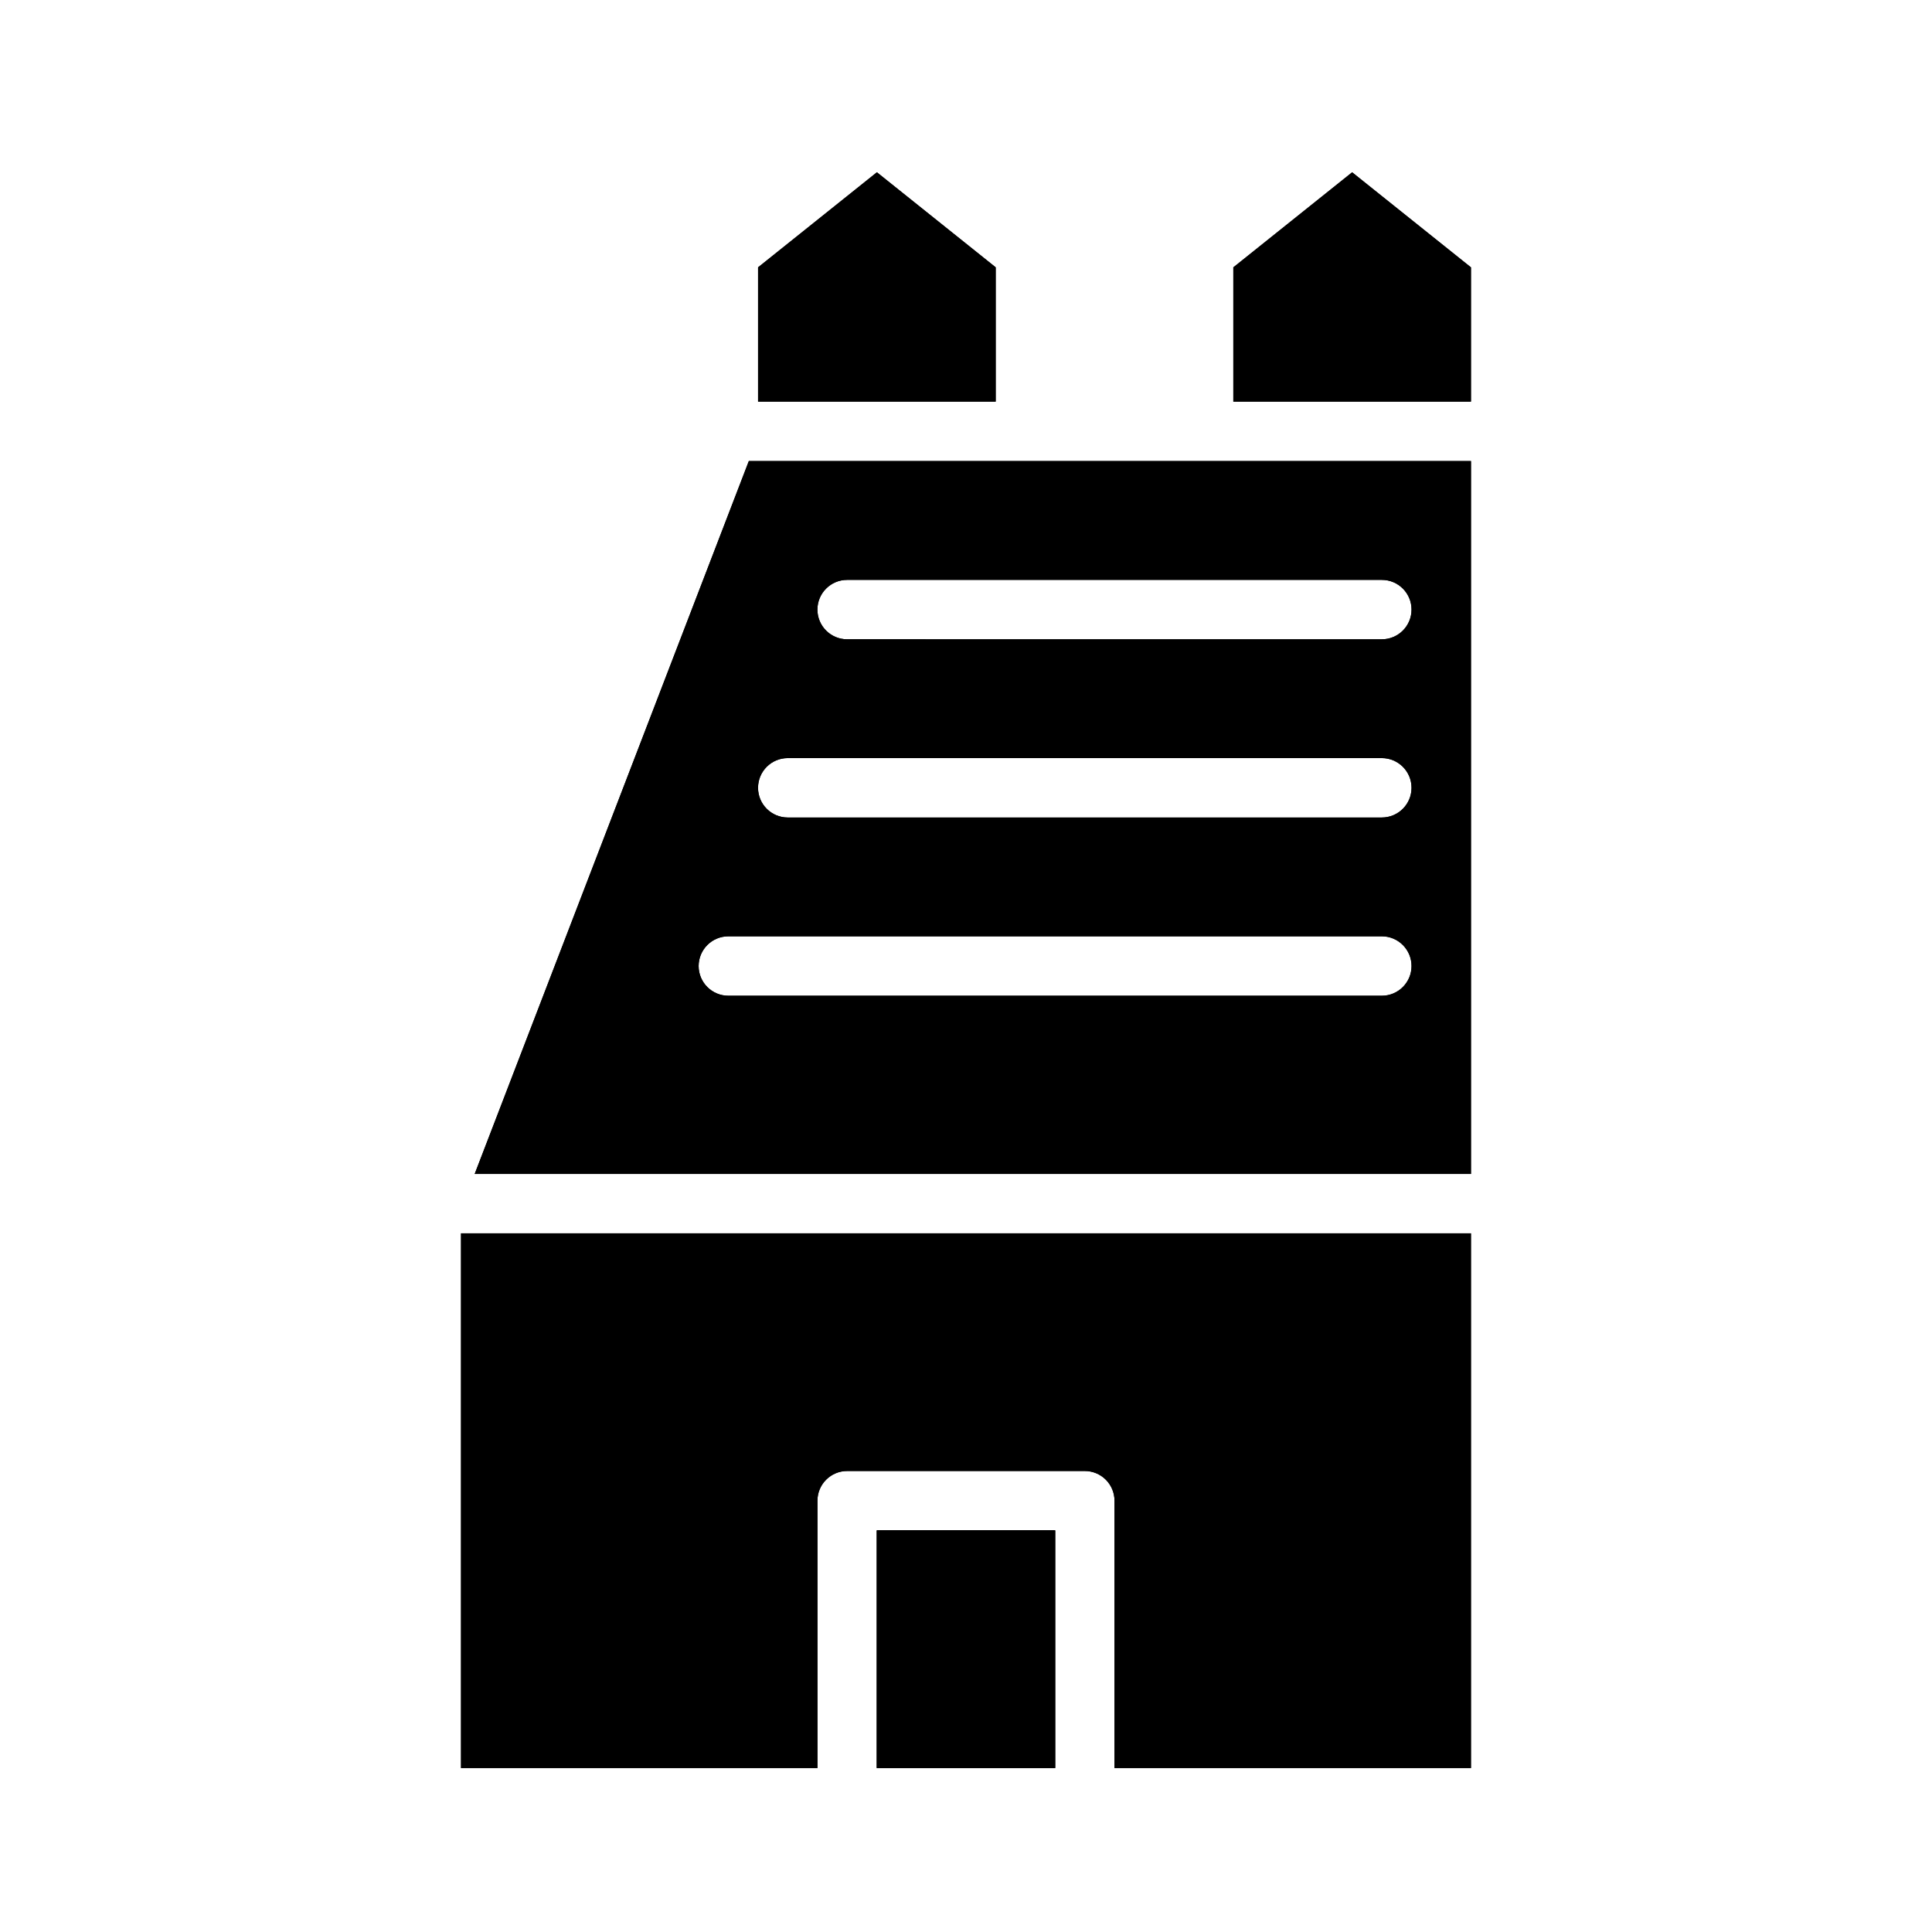 <?xml version="1.0" encoding="UTF-8"?>
<!-- Uploaded to: SVG Repo, www.svgrepo.com, Generator: SVG Repo Mixer Tools -->
<svg fill="#000000" width="800px" height="800px" version="1.1" viewBox="144 144 512 512" xmlns="http://www.w3.org/2000/svg">
 <g>
  <path d="m342.45 266.18-72.656 188.93h264.03v-188.93zm167.75 141.7h-173.18c-4.348 0-7.875-3.523-7.875-7.871s3.527-7.875 7.875-7.875h173.18c4.348 0 7.871 3.527 7.871 7.875s-3.523 7.871-7.871 7.871zm0-47.23-157.44-0.004c-4.348 0-7.871-3.523-7.871-7.871s3.523-7.871 7.871-7.871h157.44c4.348 0 7.871 3.523 7.871 7.871s-3.523 7.871-7.871 7.871zm0-47.23-141.7-0.004c-4.348 0-7.875-3.523-7.875-7.871s3.527-7.871 7.875-7.871h141.7c4.348 0 7.871 3.523 7.871 7.871s-3.523 7.871-7.871 7.871z"/>
  <path d="m342.45 266.18-72.656 188.93h264.03v-188.93zm167.75 141.7h-173.18c-4.348 0-7.875-3.523-7.875-7.871s3.527-7.875 7.875-7.875h173.18c4.348 0 7.871 3.527 7.871 7.875s-3.523 7.871-7.871 7.871zm0-47.23-157.44-0.004c-4.348 0-7.871-3.523-7.871-7.871s3.523-7.871 7.871-7.871h157.44c4.348 0 7.871 3.523 7.871 7.871s-3.523 7.871-7.871 7.871zm0-47.23-141.7-0.004c-4.348 0-7.875-3.523-7.875-7.871s3.527-7.871 7.875-7.871h141.7c4.348 0 7.871 3.523 7.871 7.871s-3.523 7.871-7.871 7.871z"/>
  <path d="m376.38 549.57h47.23v62.977h-47.23z"/>
  <path d="m376.38 549.57h47.23v62.977h-47.23z"/>
  <path d="m533.82 214.85v35.582h-62.977v-35.582l31.488-25.191z"/>
  <path d="m533.82 214.85v35.582h-62.977v-35.582l31.488-25.191z"/>
  <path d="m407.87 214.85v35.582h-62.977v-35.582l31.488-25.191z"/>
  <path d="m407.87 214.85v35.582h-62.977v-35.582l31.488-25.191z"/>
  <path d="m376.38 549.57h47.23v62.977h-47.23z"/>
  <path d="m533.82 470.85v141.7h-94.465v-70.848c0-2.09-0.832-4.09-2.305-5.566-1.477-1.477-3.481-2.305-5.566-2.305h-62.977c-4.348 0-7.875 3.523-7.875 7.871v70.848h-94.461v-141.7z"/>
  <path d="m376.38 549.57h47.23v62.977h-47.23z"/>
  <path d="m533.82 470.85v141.7h-94.465v-70.848c0-2.09-0.832-4.09-2.305-5.566-1.477-1.477-3.481-2.305-5.566-2.305h-62.977c-4.348 0-7.875 3.523-7.875 7.871v70.848h-94.461v-141.7z"/>
 </g>
</svg>